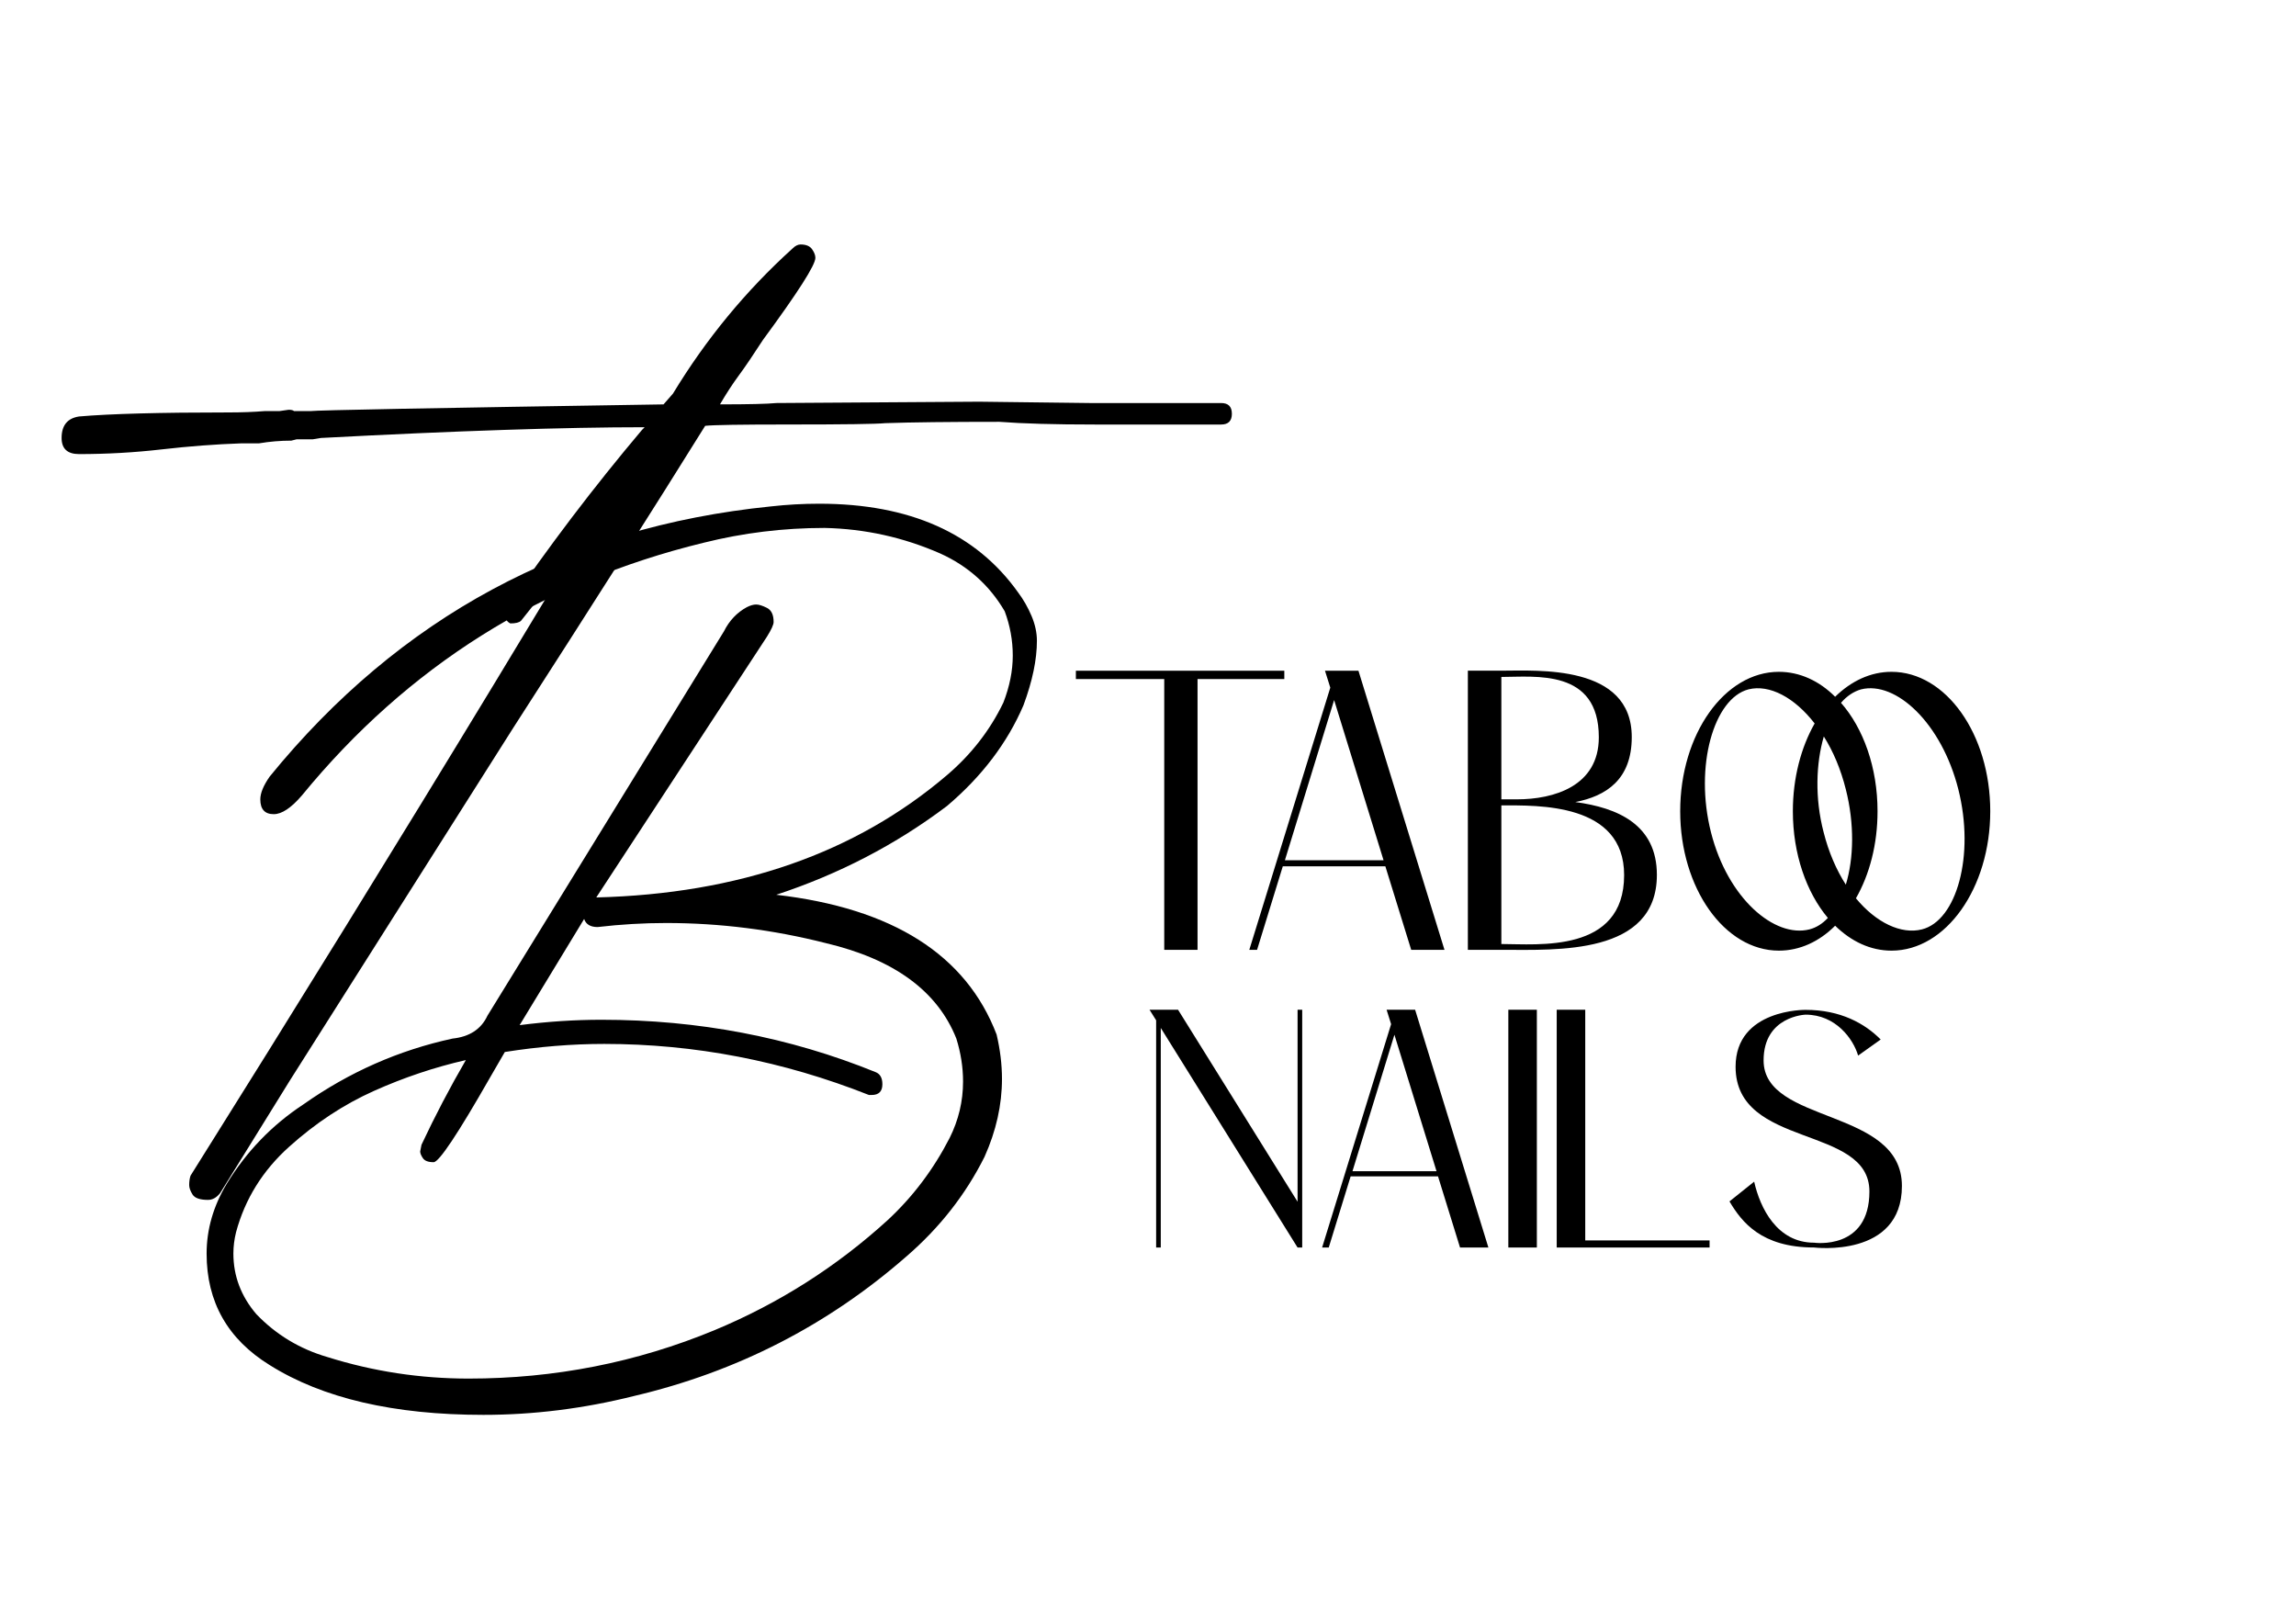 <?xml version="1.0" encoding="utf-8"?>
<!-- Generator: Adobe Illustrator 27.0.0, SVG Export Plug-In . SVG Version: 6.00 Build 0)  -->
<svg version="1.1" id="Слой_1" xmlns="http://www.w3.org/2000/svg" xmlns:xlink="http://www.w3.org/1999/xlink" x="0px" y="0px"
	 viewBox="0 0 841.89 595.28" style="enable-background:new 0 0 841.89 595.28;" xml:space="preserve">
<style type="text/css">
	.st0{fill-rule:evenodd;clip-rule:evenodd;}
</style>
<g>
	<g>
		<path class="st0" d="M76.27,439.9c-2.96,0-4.84-0.66-5.67-1.97c-0.82-1.31-1.23-2.46-1.23-3.45c0-1.31,0.16-2.46,0.49-3.45
			c38.76-61.75,75.87-121.85,111.34-180.31l27.1-44.83l-17.24,21.68c-0.66,0.66-1.97,0.99-3.94,0.99c-1.31-0.66-1.97-1.81-1.97-3.45
			l0.49-1.97c15.44-22.66,32.02-44.5,49.76-65.52l0.99-0.99c-29.23,0-68.81,1.31-118.73,3.94l-2.96,0.49h-5.91l-1.97,0.49
			c-3.94,0-7.88,0.33-11.82,0.99h-6.4c-9.52,0.33-19.3,1.07-29.31,2.22c-10.02,1.15-20.12,1.72-30.3,1.72c-4.27,0-6.4-1.97-6.4-5.91
			c0-4.6,2.13-7.23,6.4-7.88c11.5-0.99,29.72-1.48,54.69-1.48c4.93,0,9.36-0.16,13.3-0.49h5.42l3.45-0.49
			c0.99,0,1.64,0.16,1.97,0.49h5.91c2.3-0.33,45.49-1.15,129.57-2.46l3.45-3.94c12.15-20.03,26.77-37.77,43.85-53.21
			c0.99-0.99,1.97-1.48,2.96-1.48c1.97,0,3.37,0.57,4.19,1.72c0.82,1.15,1.23,2.22,1.23,3.2c0,2.63-6.4,12.64-19.21,30.05
			c-3.61,5.58-6.57,9.94-8.87,13.06c-2.3,3.12-4.6,6.65-6.9,10.59c10.51,0,17.41-0.16,20.69-0.49l74.39-0.49l40.4,0.49h48.28
			c2.63,0,3.94,1.31,3.94,3.94c0,2.63-1.31,3.94-3.94,3.94h-46.31c-14.78,0-26.44-0.33-34.98-0.99c-18.39,0-32.35,0.16-41.88,0.49
			c-3.28,0.33-15.11,0.49-35.47,0.49c-17.41,0-27.59,0.16-30.55,0.49c-18.39,29.56-41.88,66.51-70.45,110.85l-81.78,129.08
			L80.7,437.43C79.39,439.08,77.91,439.9,76.27,439.9z"/>
		<path class="st0" d="M177.25,518.71c-32.84,0-58.96-6.08-78.33-18.23c-15.44-9.52-23.16-23.16-23.16-40.89
			c0-8.87,2.46-17.41,7.39-25.62c7.23-11.82,16.59-21.51,28.08-29.07c16.75-11.82,34.98-19.87,54.69-24.14
			c6.24-0.66,10.51-3.45,12.81-8.38l86.71-140.9c1.97-3.94,4.76-6.9,8.38-8.87c1.31-0.66,2.46-0.99,3.45-0.99
			c0.99,0,2.3,0.41,3.94,1.23c1.64,0.82,2.46,2.55,2.46,5.17c0,0.99-0.82,2.79-2.46,5.42l-62.57,95.58
			c52.22-1.31,95.08-16.26,128.58-44.83c8.87-7.55,15.77-16.42,20.69-26.6c2.3-5.91,3.45-11.66,3.45-17.24
			c0-5.58-0.99-11-2.96-16.26c-5.58-9.52-13.47-16.59-23.65-21.18c-13.47-5.91-27.59-9.03-42.37-9.36
			c-15.11,0-29.89,1.81-44.34,5.42c-59.45,14.45-108.55,45.32-147.31,92.62c-3.94,4.6-7.39,6.9-10.35,6.9
			c-3.28,0-4.93-1.81-4.93-5.42c0-2.3,1.15-5.09,3.45-8.38c47.62-58.46,108.88-91.47,183.76-99.03c5.91-0.66,11.82-0.99,17.74-0.99
			c33.17,0,57.48,10.84,72.91,32.52c1.97,2.63,3.61,5.5,4.93,8.62s1.97,6.16,1.97,9.11c0,6.9-1.64,14.78-4.93,23.65
			c-5.91,13.79-15.27,26.11-28.08,36.95c-18.72,14.12-39.58,24.96-62.57,32.52c42.7,4.93,69.63,22.01,80.8,51.24
			c1.31,5.58,1.97,11,1.97,16.26c0,9.52-2.13,19.05-6.4,28.57c-6.9,13.79-16.42,25.95-28.57,36.46
			c-28.9,25.29-62.24,42.37-100.01,51.24C214.03,516.42,195.64,518.71,177.25,518.71L177.25,518.71z M171.83,505.41
			c31.53,0,61.58-5.91,90.16-17.74c23.65-9.85,44.83-23.32,63.55-40.4c9.2-8.54,16.75-18.56,22.66-30.05
			c3.28-6.57,4.93-13.47,4.93-20.69c0-5.26-0.82-10.51-2.46-15.77c-6.9-17.41-22.83-29.07-47.79-34.98
			c-19.38-4.93-38.92-7.39-58.63-7.39c-8.21,0-16.59,0.49-25.13,1.48c-2.63,0-4.27-0.99-4.93-2.96l-23.65,38.92
			c10.18-1.31,20.2-1.97,30.05-1.97c35.47,0,68.97,6.4,100.5,19.21c1.64,0.66,2.46,2.13,2.46,4.43c0,2.63-1.31,3.94-3.94,3.94h-0.99
			c-31.53-12.48-63.88-18.72-97.05-18.72c-11.82,0-23.98,0.99-36.46,2.96l-5.42,9.36c-11.82,20.69-18.72,31.04-20.69,31.04
			c-1.97,0-3.28-0.49-3.94-1.48c-0.66-0.99-0.99-1.81-0.99-2.46l0.49-2.46c4.93-10.51,10.35-20.86,16.26-31.04
			c-11.5,2.63-22.74,6.4-33.75,11.33c-11,4.93-21.35,11.74-31.04,20.45c-9.69,8.7-16.18,19.13-19.46,31.28
			c-0.66,2.63-0.99,5.26-0.99,7.88c0,8.21,2.79,15.6,8.38,22.17c7.23,7.55,15.93,12.81,26.11,15.77
			C136.85,502.79,154.09,505.41,171.83,505.41z"/>
	</g>
	<path class="st0" d="M426.9,348.23h12.21v-99.27h31.82v-3.07H394.5v3.07h32.4V348.23L426.9,348.23z M498.11,245.89l31.55,102.34
		h-12.2l-9.48-30.62h-37.61l-9.43,30.62h-2.85l29.7-96.13l-1.95-6.21H498.11L498.11,245.89z M471.14,315.39h36.18l-18.13-58.74
		L471.14,315.39L471.14,315.39z M577.62,294.05c11.28-2.19,20.71-8.21,20.71-23.83c0-26.77-34.62-24.34-47.68-24.34h-12.42v102.34
		h12.55c19.93,0,56.76,2.07,56.76-27.48C607.54,302.33,593.19,296.12,577.62,294.05L577.62,294.05z M550.51,248.18
		c12.35,0,35.74-3.14,35.74,22.12c0,17.98-16.54,22.75-30.04,22.75h-5.7V248.18L550.51,248.18z M550.51,346.09v-50.82
		c13.4,0,45.02-1,45.02,25.55C595.53,349.59,563.86,346.09,550.51,346.09L550.51,346.09z M693.58,246.3
		c-7.7,0-14.76,3.36-20.68,9.14c-5.77-5.77-12.91-9.14-20.63-9.14c-19.9,0-36.18,22.85-36.18,51.11c0,28.19,16.27,51.11,36.18,51.11
		c7.72,0,14.86-3.36,20.63-9.14c5.92,5.77,12.98,9.14,20.68,9.14c19.93,0,36.2-22.92,36.2-51.11
		C729.78,269.15,713.51,246.3,693.58,246.3L693.58,246.3z M663.47,340.73c-12.77,3.22-29.96-11.33-36.1-35.62
		c-6.14-24.26,1.07-49.09,13.76-52.38c7.72-1.92,16.91,3,24.26,12.5c-4.99,8.77-7.99,19.98-7.99,32.18
		c0,15.71,4.99,29.77,12.84,39.12C668.25,338.66,665.98,340.09,663.47,340.73L663.47,340.73z M676.82,324.33
		c-3.44-5.36-6.29-11.86-8.14-19.22c-3.29-12.55-2.78-25.34,0.07-35.1c3.44,5.43,6.21,11.99,8.06,19.34
		C680.04,302.04,679.75,314.76,676.82,324.33L676.82,324.33z M704.72,340.73c-7.55,1.92-16.76-2.41-24.19-11.4
		c4.99-8.72,7.92-19.78,7.92-31.91c0-16.05-5.19-30.4-13.4-39.76c2.14-2.48,4.63-4.14,7.33-4.92c12.79-3.22,29.55,12.35,35.69,36.61
		C724.21,313.69,717.43,337.54,704.72,340.73z"/>
	<path class="st0" d="M477.49,457.36v-87.18h-1.7v70.39l-43.83-70.39H421.5l2.43,3.88v83.3h1.7v-80.5l50.16,80.5H477.49
		L477.49,457.36z M518.89,370.18h-10.46l1.66,5.29l-25.3,81.89h2.43l8.03-26.09h32.04l8.07,26.09h10.4L518.89,370.18L518.89,370.18z
		 M495.92,429.38l15.38-50.03l15.44,50.03H495.92L495.92,429.38z M563.53,370.18h-10.46v87.18h10.46V370.18L563.53,370.18z
		 M570.81,457.36h56.05v-2.61h-45.59v-84.56h-10.46V457.36L570.81,457.36z M685.47,436.81c0,21.71-20.3,18.78-20.3,18.78
		c-13.55,0-19.76-12.64-21.96-22.37l-9.05,7.24c4.5,7.59,11.73,16.89,31,16.89c0,0,32.23,4.01,32.23-22.56
		c0-28.76-50.72-22.5-50.72-46.03c0-16.29,15.4-16.77,15.4-16.77c11.06,0,17.49,8.92,19.26,15l8.28-5.89
		c-5.79-5.83-14.65-10.87-27.54-10.87c0,0-25.67-0.37-25.67,20.86C636.41,421.25,685.47,412.24,685.47,436.81z"/>
</g>
</svg>

